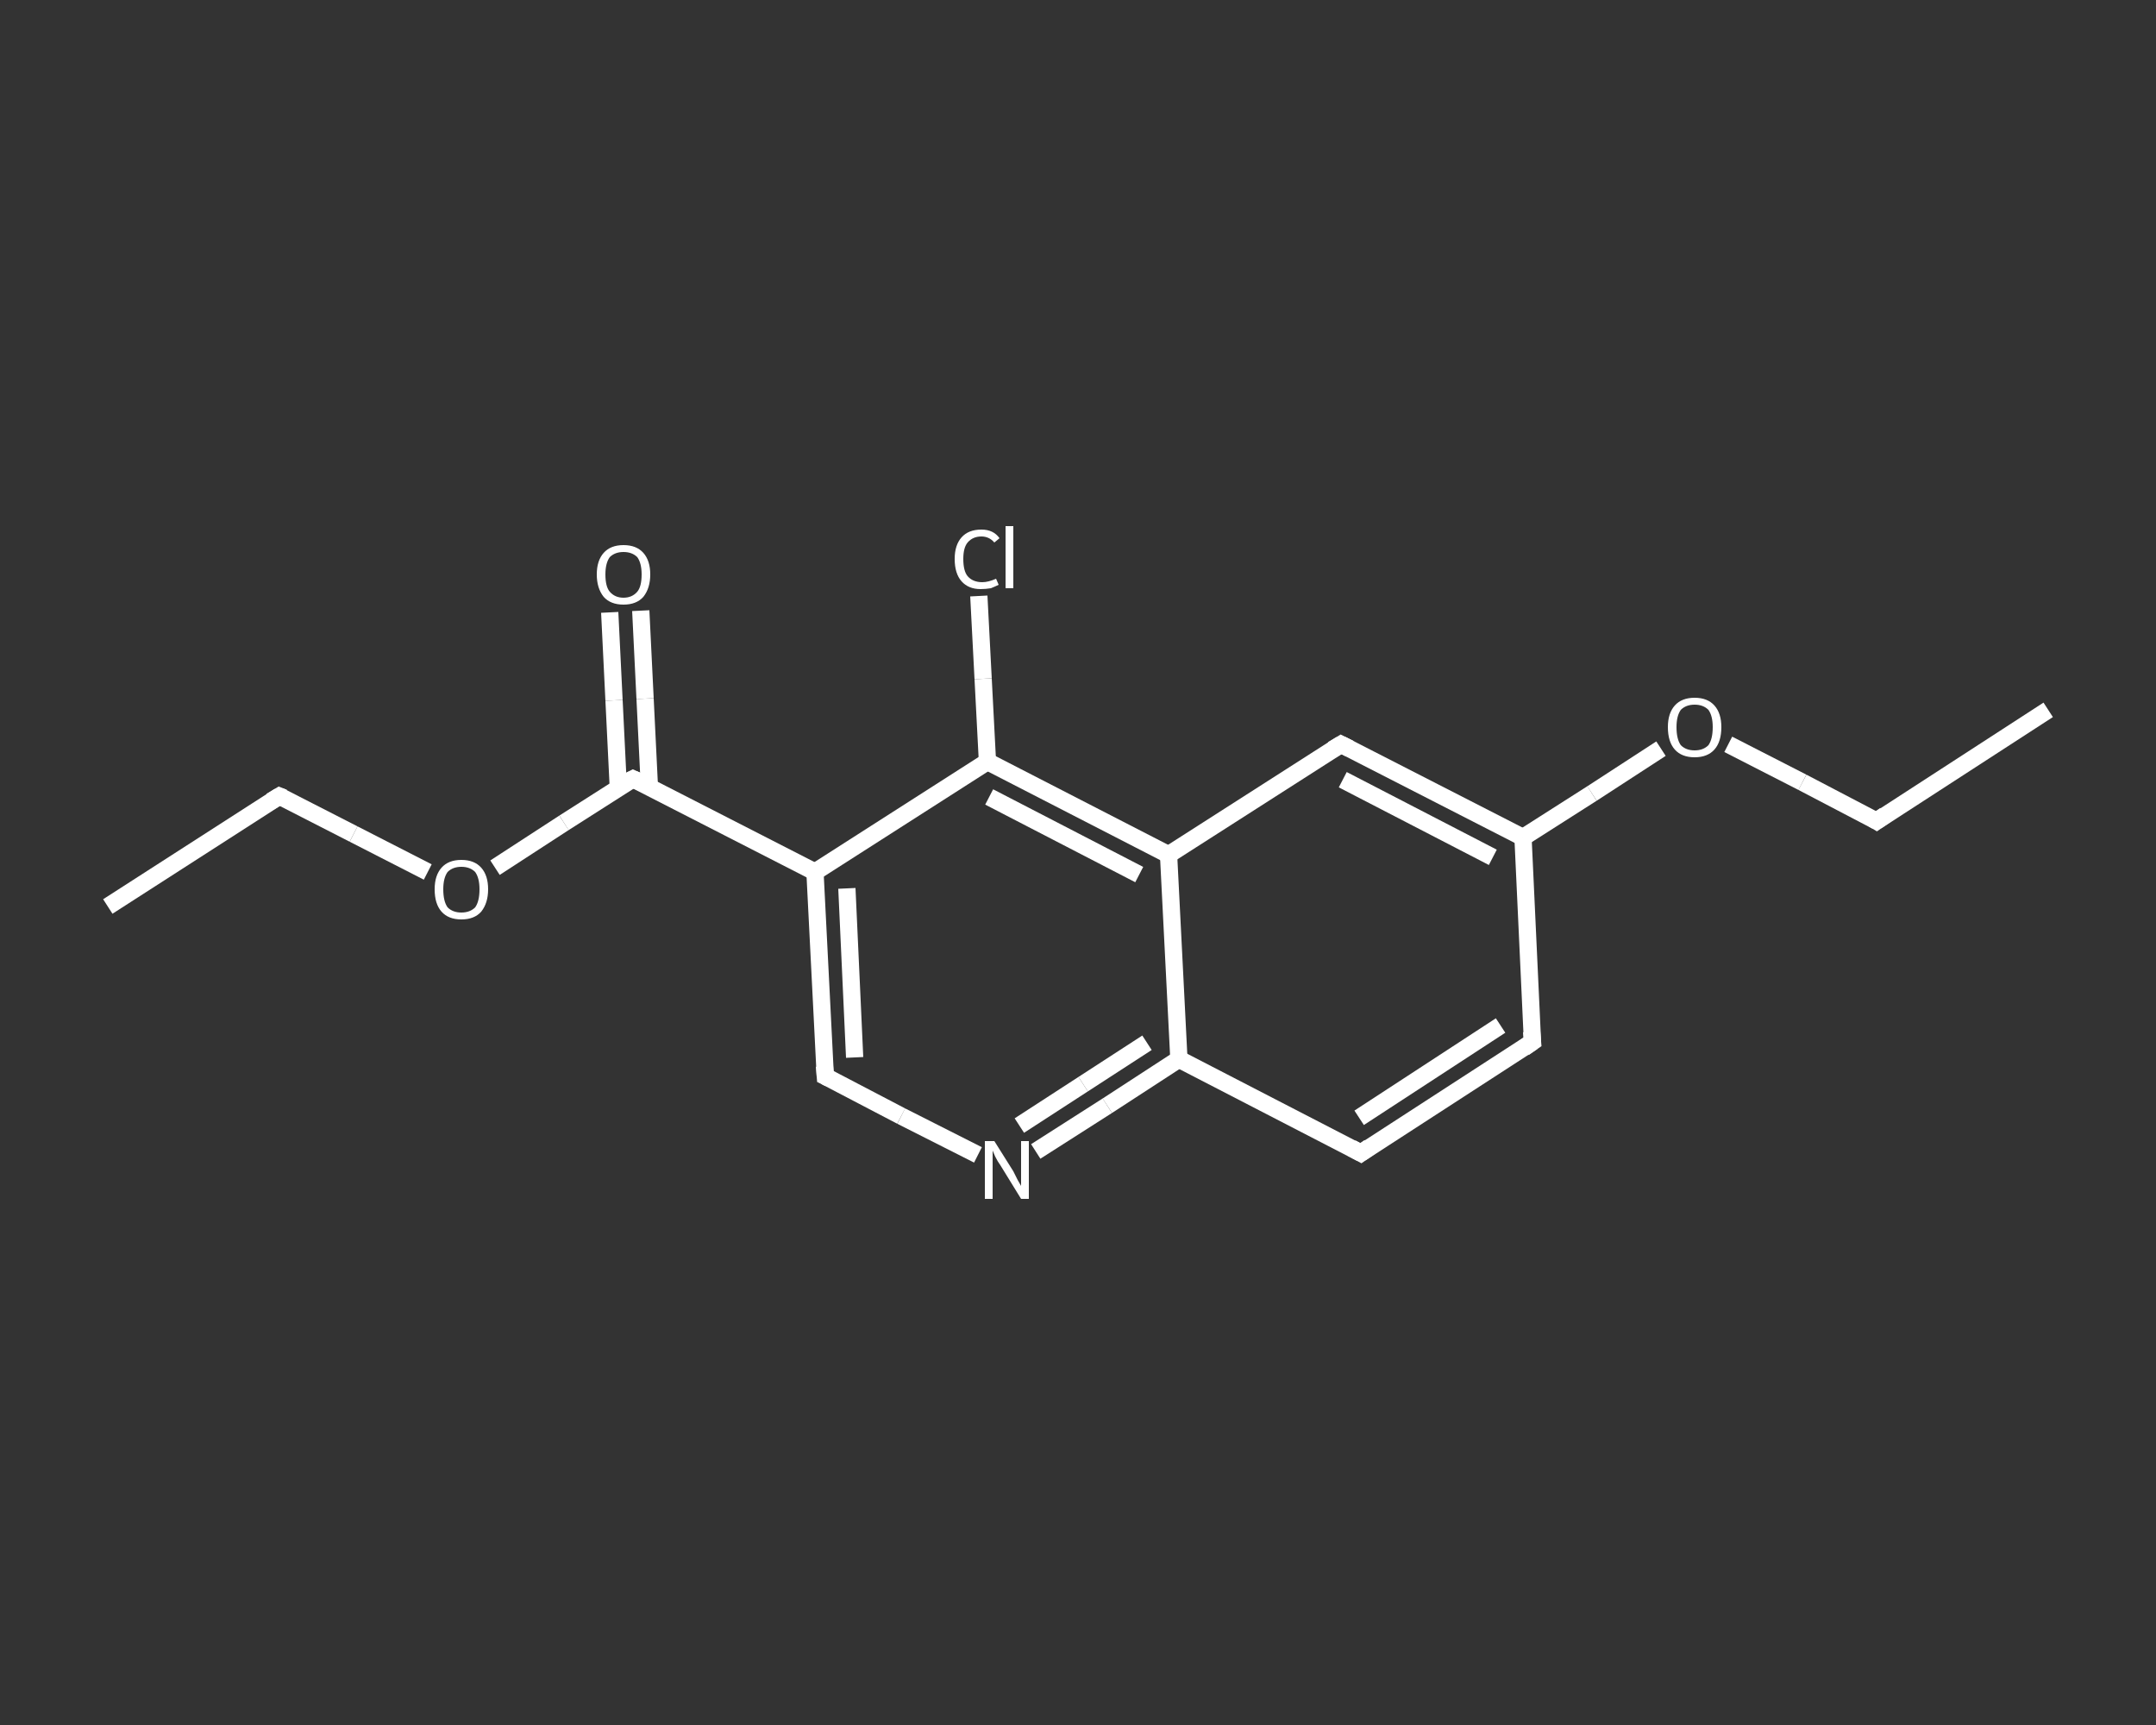 <?xml version='1.0' encoding='iso-8859-1'?>
<svg version='1.1' baseProfile='full'
              xmlns='http://www.w3.org/2000/svg'
                      xmlns:rdkit='http://www.rdkit.org/xml'
                      xmlns:xlink='http://www.w3.org/1999/xlink'
                  xml:space='preserve'
width='250px' height='200px' viewBox='0 0 250 200'>
<rect x="0" y="0" width="250" height="200" fill="#333333" stroke="none"/>
<!-- END OF HEADER -->
<rect style='opacity:1.0;fill:transparent;stroke:none' width='250.0' height='200.0' x='0.0' y='0.0'> </rect>
<path class='bond-0 atom-0 atom-1' d='M 12.5,105.1 L 32.4,92.3' style='fill:none;fill-rule:evenodd;stroke:#FFFFFF;stroke-width:2.0px;stroke-linecap:butt;stroke-linejoin:miter;stroke-opacity:1' />
<path class='bond-1 atom-1 atom-2' d='M 32.4,92.3 L 41.0,96.7' style='fill:none;fill-rule:evenodd;stroke:#FFFFFF;stroke-width:2.0px;stroke-linecap:butt;stroke-linejoin:miter;stroke-opacity:1' />
<path class='bond-1 atom-1 atom-2' d='M 41.0,96.7 L 49.6,101.1' style='fill:none;fill-rule:evenodd;stroke:#FFFFFF;stroke-width:2.0px;stroke-linecap:butt;stroke-linejoin:miter;stroke-opacity:1' />
<path class='bond-2 atom-2 atom-3' d='M 57.4,100.6 L 65.4,95.4' style='fill:none;fill-rule:evenodd;stroke:#FFFFFF;stroke-width:2.0px;stroke-linecap:butt;stroke-linejoin:miter;stroke-opacity:1' />
<path class='bond-2 atom-2 atom-3' d='M 65.4,95.4 L 73.4,90.3' style='fill:none;fill-rule:evenodd;stroke:#FFFFFF;stroke-width:2.0px;stroke-linecap:butt;stroke-linejoin:miter;stroke-opacity:1' />
<path class='bond-3 atom-3 atom-4' d='M 75.3,91.2 L 74.8,81.0' style='fill:none;fill-rule:evenodd;stroke:#FFFFFF;stroke-width:2.0px;stroke-linecap:butt;stroke-linejoin:miter;stroke-opacity:1' />
<path class='bond-3 atom-3 atom-4' d='M 74.8,81.0 L 74.3,70.8' style='fill:none;fill-rule:evenodd;stroke:#FFFFFF;stroke-width:2.0px;stroke-linecap:butt;stroke-linejoin:miter;stroke-opacity:1' />
<path class='bond-3 atom-3 atom-4' d='M 71.7,91.4 L 71.2,81.2' style='fill:none;fill-rule:evenodd;stroke:#FFFFFF;stroke-width:2.0px;stroke-linecap:butt;stroke-linejoin:miter;stroke-opacity:1' />
<path class='bond-3 atom-3 atom-4' d='M 71.2,81.2 L 70.7,71.0' style='fill:none;fill-rule:evenodd;stroke:#FFFFFF;stroke-width:2.0px;stroke-linecap:butt;stroke-linejoin:miter;stroke-opacity:1' />
<path class='bond-4 atom-3 atom-5' d='M 73.4,90.3 L 94.5,101.1' style='fill:none;fill-rule:evenodd;stroke:#FFFFFF;stroke-width:2.0px;stroke-linecap:butt;stroke-linejoin:miter;stroke-opacity:1' />
<path class='bond-5 atom-5 atom-6' d='M 94.5,101.1 L 95.7,124.8' style='fill:none;fill-rule:evenodd;stroke:#FFFFFF;stroke-width:2.0px;stroke-linecap:butt;stroke-linejoin:miter;stroke-opacity:1' />
<path class='bond-5 atom-5 atom-6' d='M 98.2,103.0 L 99.1,122.6' style='fill:none;fill-rule:evenodd;stroke:#FFFFFF;stroke-width:2.0px;stroke-linecap:butt;stroke-linejoin:miter;stroke-opacity:1' />
<path class='bond-6 atom-6 atom-7' d='M 95.7,124.8 L 104.5,129.4' style='fill:none;fill-rule:evenodd;stroke:#FFFFFF;stroke-width:2.0px;stroke-linecap:butt;stroke-linejoin:miter;stroke-opacity:1' />
<path class='bond-6 atom-6 atom-7' d='M 104.5,129.4 L 113.4,133.9' style='fill:none;fill-rule:evenodd;stroke:#FFFFFF;stroke-width:2.0px;stroke-linecap:butt;stroke-linejoin:miter;stroke-opacity:1' />
<path class='bond-7 atom-7 atom-8' d='M 120.1,133.5 L 128.4,128.2' style='fill:none;fill-rule:evenodd;stroke:#FFFFFF;stroke-width:2.0px;stroke-linecap:butt;stroke-linejoin:miter;stroke-opacity:1' />
<path class='bond-7 atom-7 atom-8' d='M 128.4,128.2 L 136.7,122.8' style='fill:none;fill-rule:evenodd;stroke:#FFFFFF;stroke-width:2.0px;stroke-linecap:butt;stroke-linejoin:miter;stroke-opacity:1' />
<path class='bond-7 atom-7 atom-8' d='M 118.2,130.5 L 125.6,125.7' style='fill:none;fill-rule:evenodd;stroke:#FFFFFF;stroke-width:2.0px;stroke-linecap:butt;stroke-linejoin:miter;stroke-opacity:1' />
<path class='bond-7 atom-7 atom-8' d='M 125.6,125.7 L 133.0,120.9' style='fill:none;fill-rule:evenodd;stroke:#FFFFFF;stroke-width:2.0px;stroke-linecap:butt;stroke-linejoin:miter;stroke-opacity:1' />
<path class='bond-8 atom-8 atom-9' d='M 136.7,122.8 L 157.8,133.7' style='fill:none;fill-rule:evenodd;stroke:#FFFFFF;stroke-width:2.0px;stroke-linecap:butt;stroke-linejoin:miter;stroke-opacity:1' />
<path class='bond-9 atom-9 atom-10' d='M 157.8,133.7 L 177.7,120.8' style='fill:none;fill-rule:evenodd;stroke:#FFFFFF;stroke-width:2.0px;stroke-linecap:butt;stroke-linejoin:miter;stroke-opacity:1' />
<path class='bond-9 atom-9 atom-10' d='M 157.6,129.6 L 174.0,118.9' style='fill:none;fill-rule:evenodd;stroke:#FFFFFF;stroke-width:2.0px;stroke-linecap:butt;stroke-linejoin:miter;stroke-opacity:1' />
<path class='bond-10 atom-10 atom-11' d='M 177.7,120.8 L 176.6,97.1' style='fill:none;fill-rule:evenodd;stroke:#FFFFFF;stroke-width:2.0px;stroke-linecap:butt;stroke-linejoin:miter;stroke-opacity:1' />
<path class='bond-11 atom-11 atom-12' d='M 176.6,97.1 L 184.6,92.0' style='fill:none;fill-rule:evenodd;stroke:#FFFFFF;stroke-width:2.0px;stroke-linecap:butt;stroke-linejoin:miter;stroke-opacity:1' />
<path class='bond-11 atom-11 atom-12' d='M 184.6,92.0 L 192.6,86.8' style='fill:none;fill-rule:evenodd;stroke:#FFFFFF;stroke-width:2.0px;stroke-linecap:butt;stroke-linejoin:miter;stroke-opacity:1' />
<path class='bond-12 atom-12 atom-13' d='M 200.4,86.3 L 209.0,90.7' style='fill:none;fill-rule:evenodd;stroke:#FFFFFF;stroke-width:2.0px;stroke-linecap:butt;stroke-linejoin:miter;stroke-opacity:1' />
<path class='bond-12 atom-12 atom-13' d='M 209.0,90.7 L 217.6,95.2' style='fill:none;fill-rule:evenodd;stroke:#FFFFFF;stroke-width:2.0px;stroke-linecap:butt;stroke-linejoin:miter;stroke-opacity:1' />
<path class='bond-13 atom-13 atom-14' d='M 217.6,95.2 L 237.5,82.3' style='fill:none;fill-rule:evenodd;stroke:#FFFFFF;stroke-width:2.0px;stroke-linecap:butt;stroke-linejoin:miter;stroke-opacity:1' />
<path class='bond-14 atom-11 atom-15' d='M 176.6,97.1 L 155.5,86.3' style='fill:none;fill-rule:evenodd;stroke:#FFFFFF;stroke-width:2.0px;stroke-linecap:butt;stroke-linejoin:miter;stroke-opacity:1' />
<path class='bond-14 atom-11 atom-15' d='M 173.1,99.4 L 155.7,90.4' style='fill:none;fill-rule:evenodd;stroke:#FFFFFF;stroke-width:2.0px;stroke-linecap:butt;stroke-linejoin:miter;stroke-opacity:1' />
<path class='bond-15 atom-15 atom-16' d='M 155.5,86.3 L 135.5,99.1' style='fill:none;fill-rule:evenodd;stroke:#FFFFFF;stroke-width:2.0px;stroke-linecap:butt;stroke-linejoin:miter;stroke-opacity:1' />
<path class='bond-16 atom-16 atom-17' d='M 135.5,99.1 L 114.5,88.3' style='fill:none;fill-rule:evenodd;stroke:#FFFFFF;stroke-width:2.0px;stroke-linecap:butt;stroke-linejoin:miter;stroke-opacity:1' />
<path class='bond-16 atom-16 atom-17' d='M 132.1,101.4 L 114.7,92.4' style='fill:none;fill-rule:evenodd;stroke:#FFFFFF;stroke-width:2.0px;stroke-linecap:butt;stroke-linejoin:miter;stroke-opacity:1' />
<path class='bond-17 atom-17 atom-18' d='M 114.5,88.3 L 114.0,78.7' style='fill:none;fill-rule:evenodd;stroke:#FFFFFF;stroke-width:2.0px;stroke-linecap:butt;stroke-linejoin:miter;stroke-opacity:1' />
<path class='bond-17 atom-17 atom-18' d='M 114.0,78.7 L 113.5,69.1' style='fill:none;fill-rule:evenodd;stroke:#FFFFFF;stroke-width:2.0px;stroke-linecap:butt;stroke-linejoin:miter;stroke-opacity:1' />
<path class='bond-18 atom-17 atom-5' d='M 114.5,88.3 L 94.5,101.1' style='fill:none;fill-rule:evenodd;stroke:#FFFFFF;stroke-width:2.0px;stroke-linecap:butt;stroke-linejoin:miter;stroke-opacity:1' />
<path class='bond-19 atom-16 atom-8' d='M 135.5,99.1 L 136.7,122.8' style='fill:none;fill-rule:evenodd;stroke:#FFFFFF;stroke-width:2.0px;stroke-linecap:butt;stroke-linejoin:miter;stroke-opacity:1' />
<path d='M 31.4,92.9 L 32.4,92.3 L 32.9,92.5' style='fill:none;stroke:#FFFFFF;stroke-width:2.0px;stroke-linecap:butt;stroke-linejoin:miter;stroke-opacity:1;' />
<path d='M 73.0,90.5 L 73.4,90.3 L 74.5,90.8' style='fill:none;stroke:#FFFFFF;stroke-width:2.0px;stroke-linecap:butt;stroke-linejoin:miter;stroke-opacity:1;' />
<path d='M 95.6,123.6 L 95.7,124.8 L 96.1,125.0' style='fill:none;stroke:#FFFFFF;stroke-width:2.0px;stroke-linecap:butt;stroke-linejoin:miter;stroke-opacity:1;' />
<path d='M 156.7,133.1 L 157.8,133.7 L 158.8,133.0' style='fill:none;stroke:#FFFFFF;stroke-width:2.0px;stroke-linecap:butt;stroke-linejoin:miter;stroke-opacity:1;' />
<path d='M 176.7,121.5 L 177.7,120.8 L 177.6,119.6' style='fill:none;stroke:#FFFFFF;stroke-width:2.0px;stroke-linecap:butt;stroke-linejoin:miter;stroke-opacity:1;' />
<path d='M 217.1,94.9 L 217.6,95.2 L 218.6,94.5' style='fill:none;stroke:#FFFFFF;stroke-width:2.0px;stroke-linecap:butt;stroke-linejoin:miter;stroke-opacity:1;' />
<path d='M 156.5,86.8 L 155.5,86.3 L 154.5,86.9' style='fill:none;stroke:#FFFFFF;stroke-width:2.0px;stroke-linecap:butt;stroke-linejoin:miter;stroke-opacity:1;' />
<path class='atom-2' d='M 50.4 103.1
Q 50.4 101.5, 51.2 100.6
Q 52.0 99.7, 53.5 99.7
Q 55.0 99.7, 55.8 100.6
Q 56.6 101.5, 56.6 103.1
Q 56.6 104.7, 55.8 105.7
Q 55.0 106.6, 53.5 106.6
Q 52.0 106.6, 51.2 105.7
Q 50.4 104.8, 50.4 103.1
M 53.5 105.8
Q 54.5 105.8, 55.1 105.2
Q 55.6 104.5, 55.6 103.1
Q 55.6 101.8, 55.1 101.1
Q 54.5 100.5, 53.5 100.5
Q 52.5 100.5, 51.9 101.1
Q 51.4 101.8, 51.4 103.1
Q 51.4 104.5, 51.9 105.2
Q 52.5 105.8, 53.5 105.8
' fill='#FFFFFF'/>
<path class='atom-4' d='M 69.2 66.6
Q 69.2 65.0, 70.0 64.1
Q 70.8 63.2, 72.3 63.2
Q 73.8 63.2, 74.6 64.1
Q 75.4 65.0, 75.4 66.6
Q 75.4 68.2, 74.6 69.2
Q 73.8 70.1, 72.3 70.1
Q 70.8 70.1, 70.0 69.2
Q 69.2 68.2, 69.2 66.6
M 72.3 69.3
Q 73.3 69.3, 73.9 68.6
Q 74.4 68.0, 74.4 66.6
Q 74.4 65.3, 73.9 64.6
Q 73.3 64.0, 72.3 64.0
Q 71.3 64.0, 70.7 64.6
Q 70.2 65.3, 70.2 66.6
Q 70.2 68.0, 70.7 68.6
Q 71.3 69.3, 72.3 69.3
' fill='#FFFFFF'/>
<path class='atom-7' d='M 115.3 132.3
L 117.5 135.8
Q 117.7 136.2, 118.0 136.8
Q 118.4 137.5, 118.4 137.5
L 118.4 132.3
L 119.3 132.3
L 119.3 139.0
L 118.4 139.0
L 116.0 135.1
Q 115.7 134.7, 115.4 134.1
Q 115.2 133.6, 115.1 133.4
L 115.1 139.0
L 114.2 139.0
L 114.2 132.3
L 115.3 132.3
' fill='#FFFFFF'/>
<path class='atom-12' d='M 193.4 84.3
Q 193.4 82.7, 194.2 81.8
Q 195.0 80.9, 196.5 80.9
Q 198.0 80.9, 198.8 81.8
Q 199.6 82.7, 199.6 84.3
Q 199.6 86.0, 198.8 86.9
Q 198.0 87.8, 196.5 87.8
Q 195.0 87.8, 194.2 86.9
Q 193.4 86.0, 193.4 84.3
M 196.5 87.0
Q 197.5 87.0, 198.1 86.4
Q 198.6 85.7, 198.6 84.3
Q 198.6 83.0, 198.1 82.3
Q 197.5 81.7, 196.5 81.7
Q 195.5 81.7, 194.9 82.3
Q 194.4 83.0, 194.4 84.3
Q 194.4 85.7, 194.9 86.4
Q 195.5 87.0, 196.5 87.0
' fill='#FFFFFF'/>
<path class='atom-18' d='M 110.7 64.8
Q 110.7 63.2, 111.5 62.3
Q 112.3 61.4, 113.8 61.4
Q 115.2 61.4, 115.9 62.4
L 115.3 62.9
Q 114.7 62.2, 113.8 62.2
Q 112.8 62.2, 112.2 62.9
Q 111.7 63.5, 111.7 64.8
Q 111.7 66.2, 112.2 66.8
Q 112.8 67.5, 113.9 67.5
Q 114.6 67.5, 115.5 67.1
L 115.8 67.8
Q 115.4 68.0, 114.9 68.2
Q 114.3 68.3, 113.7 68.3
Q 112.3 68.3, 111.5 67.4
Q 110.7 66.5, 110.7 64.8
' fill='#FFFFFF'/>
<path class='atom-18' d='M 116.6 61.0
L 117.5 61.0
L 117.5 68.2
L 116.6 68.2
L 116.6 61.0
' fill='#FFFFFF'/>
</svg>
